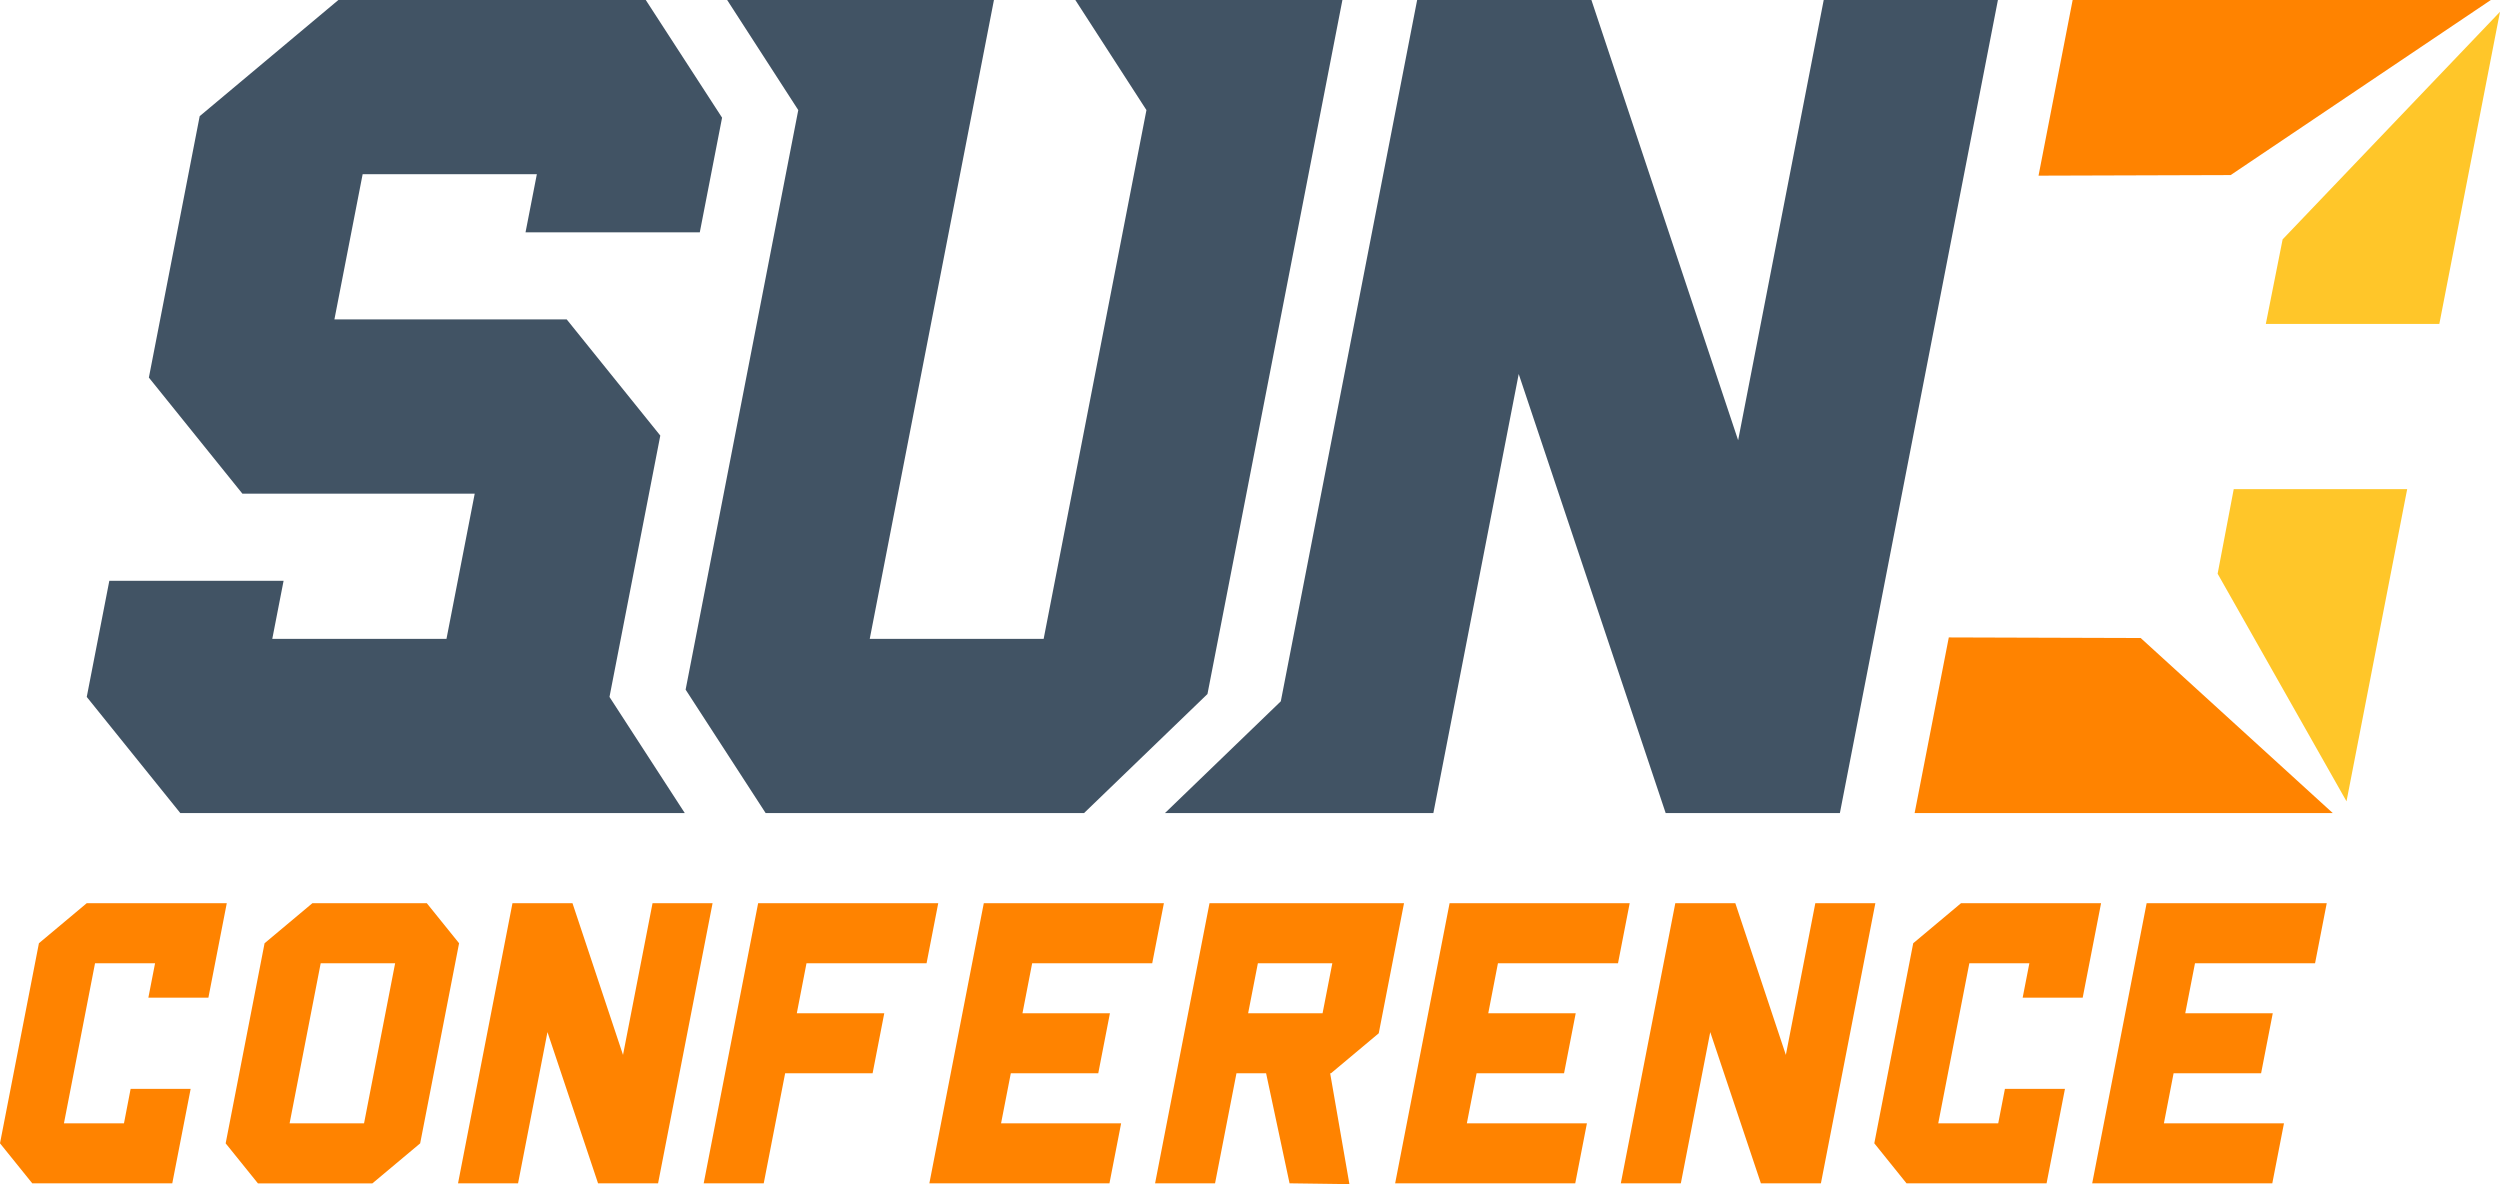 <?xml version="1.0" encoding="UTF-8"?>
<svg id="Artwork" xmlns="http://www.w3.org/2000/svg" viewBox="0 0 428.52 202.97">
  <defs>
    <style>
      .cls-1 {
        fill: #415364;
      }

      .cls-2 {
        fill: #ffc629;
      }

      .cls-3 {
        fill: #ff8300;
      }
    </style>
  </defs>
  <g>
    <path class="cls-1" d="M25.52,64.71l8.71-44.8L58,0h52.69l13.08,20.17-3.82,19.65h-29.87l1.94-9.96h-29.86l-4.84,24.89h39.82l16.04,19.91-8.71,44.8,12.91,19.91H30.91l-16.04-19.91,3.87-19.91h29.87l-1.94,9.96h29.86l4.84-24.89h-39.82l-16.04-19.91Z"/>
    <polygon class="cls-1" points="230.04 0 230.04 0 184.32 0 196.51 18.87 178.89 109.51 149.08 109.51 170.37 0 124.64 0 136.83 18.87 117.52 118.21 131.24 139.37 185.81 139.37 206.97 118.96 230.1 0 230.04 0"/>
    <polygon class="cls-1" points="312.6 0 297.93 75.46 272.78 0 242.91 0 219.54 120.21 199.68 139.37 245.69 139.37 260.32 64.11 285.51 139.37 315.37 139.37 342.46 0 312.6 0"/>
  </g>
  <g>
    <polygon class="cls-3" points="426.95 0 355.27 0 349.42 30.11 382.35 30.01 426.95 0"/>
    <polygon class="cls-2" points="391.26 41.03 388.38 55.53 418.12 55.53 428.52 2.02 391.26 41.03"/>
  </g>
  <g>
    <polygon class="cls-3" points="399.86 139.37 328.18 139.37 334.04 109.26 366.93 109.36 399.86 139.37"/>
    <polygon class="cls-2" points="380.12 98.34 382.88 83.84 412.61 83.84 402.21 137.35 380.12 98.34"/>
  </g>
  <g>
    <polygon class="cls-3" points="6.67 161.68 0 195.97 5.53 202.83 29.53 202.83 32.68 186.64 22.39 186.64 21.25 192.55 10.96 192.55 16.29 165.11 26.58 165.11 25.43 171.01 35.72 171.01 38.87 154.82 14.86 154.82 6.67 161.68"/>
    <polygon class="cls-3" points="327.94 161.68 321.27 195.97 326.79 202.83 350.8 202.83 353.95 186.64 343.66 186.64 342.51 192.55 332.23 192.55 337.56 165.11 347.85 165.11 346.7 171.01 356.99 171.01 360.14 154.82 336.13 154.82 327.94 161.68"/>
    <path class="cls-3" d="M53.54,154.82l-8.19,6.86-6.67,34.3,5.53,6.86h19.62l8.19-6.86,6.67-34.3-5.53-6.86h-19.62ZM62.4,192.55h-12.76l5.33-27.44h12.76l-5.33,27.44Z"/>
    <polygon class="cls-3" points="106.79 180.82 98.13 154.82 87.84 154.82 78.51 202.83 88.8 202.83 93.84 176.91 102.51 202.83 112.8 202.83 122.14 154.82 111.85 154.82 106.79 180.82"/>
    <polygon class="cls-3" points="120.62 202.83 130.91 202.83 134.58 183.97 149.57 183.97 151.57 173.68 136.58 173.68 138.24 165.11 158.82 165.11 160.82 154.82 129.95 154.82 120.62 202.83"/>
    <polygon class="cls-3" points="159.3 202.83 190.17 202.83 192.17 192.55 171.59 192.55 173.26 183.97 188.25 183.97 190.25 173.68 175.26 173.68 176.92 165.11 197.5 165.11 199.5 154.82 168.63 154.82 159.3 202.83"/>
    <polygon class="cls-3" points="239.14 202.83 270.01 202.83 272.01 192.55 251.43 192.55 253.1 183.97 268.09 183.97 270.09 173.68 255.1 173.68 256.76 165.11 277.34 165.11 279.34 154.82 248.47 154.82 239.14 202.83"/>
    <polygon class="cls-3" points="306.11 180.82 297.45 154.82 287.16 154.82 277.82 202.83 288.11 202.83 293.15 176.91 301.83 202.83 312.12 202.83 321.45 154.82 311.16 154.82 306.11 180.82"/>
    <polygon class="cls-3" points="396.82 165.11 398.82 154.82 367.95 154.82 358.62 202.83 389.49 202.83 391.49 192.55 370.91 192.55 372.57 183.97 387.57 183.97 389.57 173.68 374.57 173.68 376.24 165.11 396.82 165.11"/>
    <path class="cls-3" d="M197.98,202.83h10.29l3.67-18.86h5.08s4.02,18.86,4.02,18.86l10.26.14-3.3-19h.14l8.19-6.86,4.33-22.29h-33.34l-9.33,48.02ZM215.61,165.11h12.76l-1.67,8.57h-12.76s1.67-8.57,1.67-8.57Z"/>
  </g>
</svg>